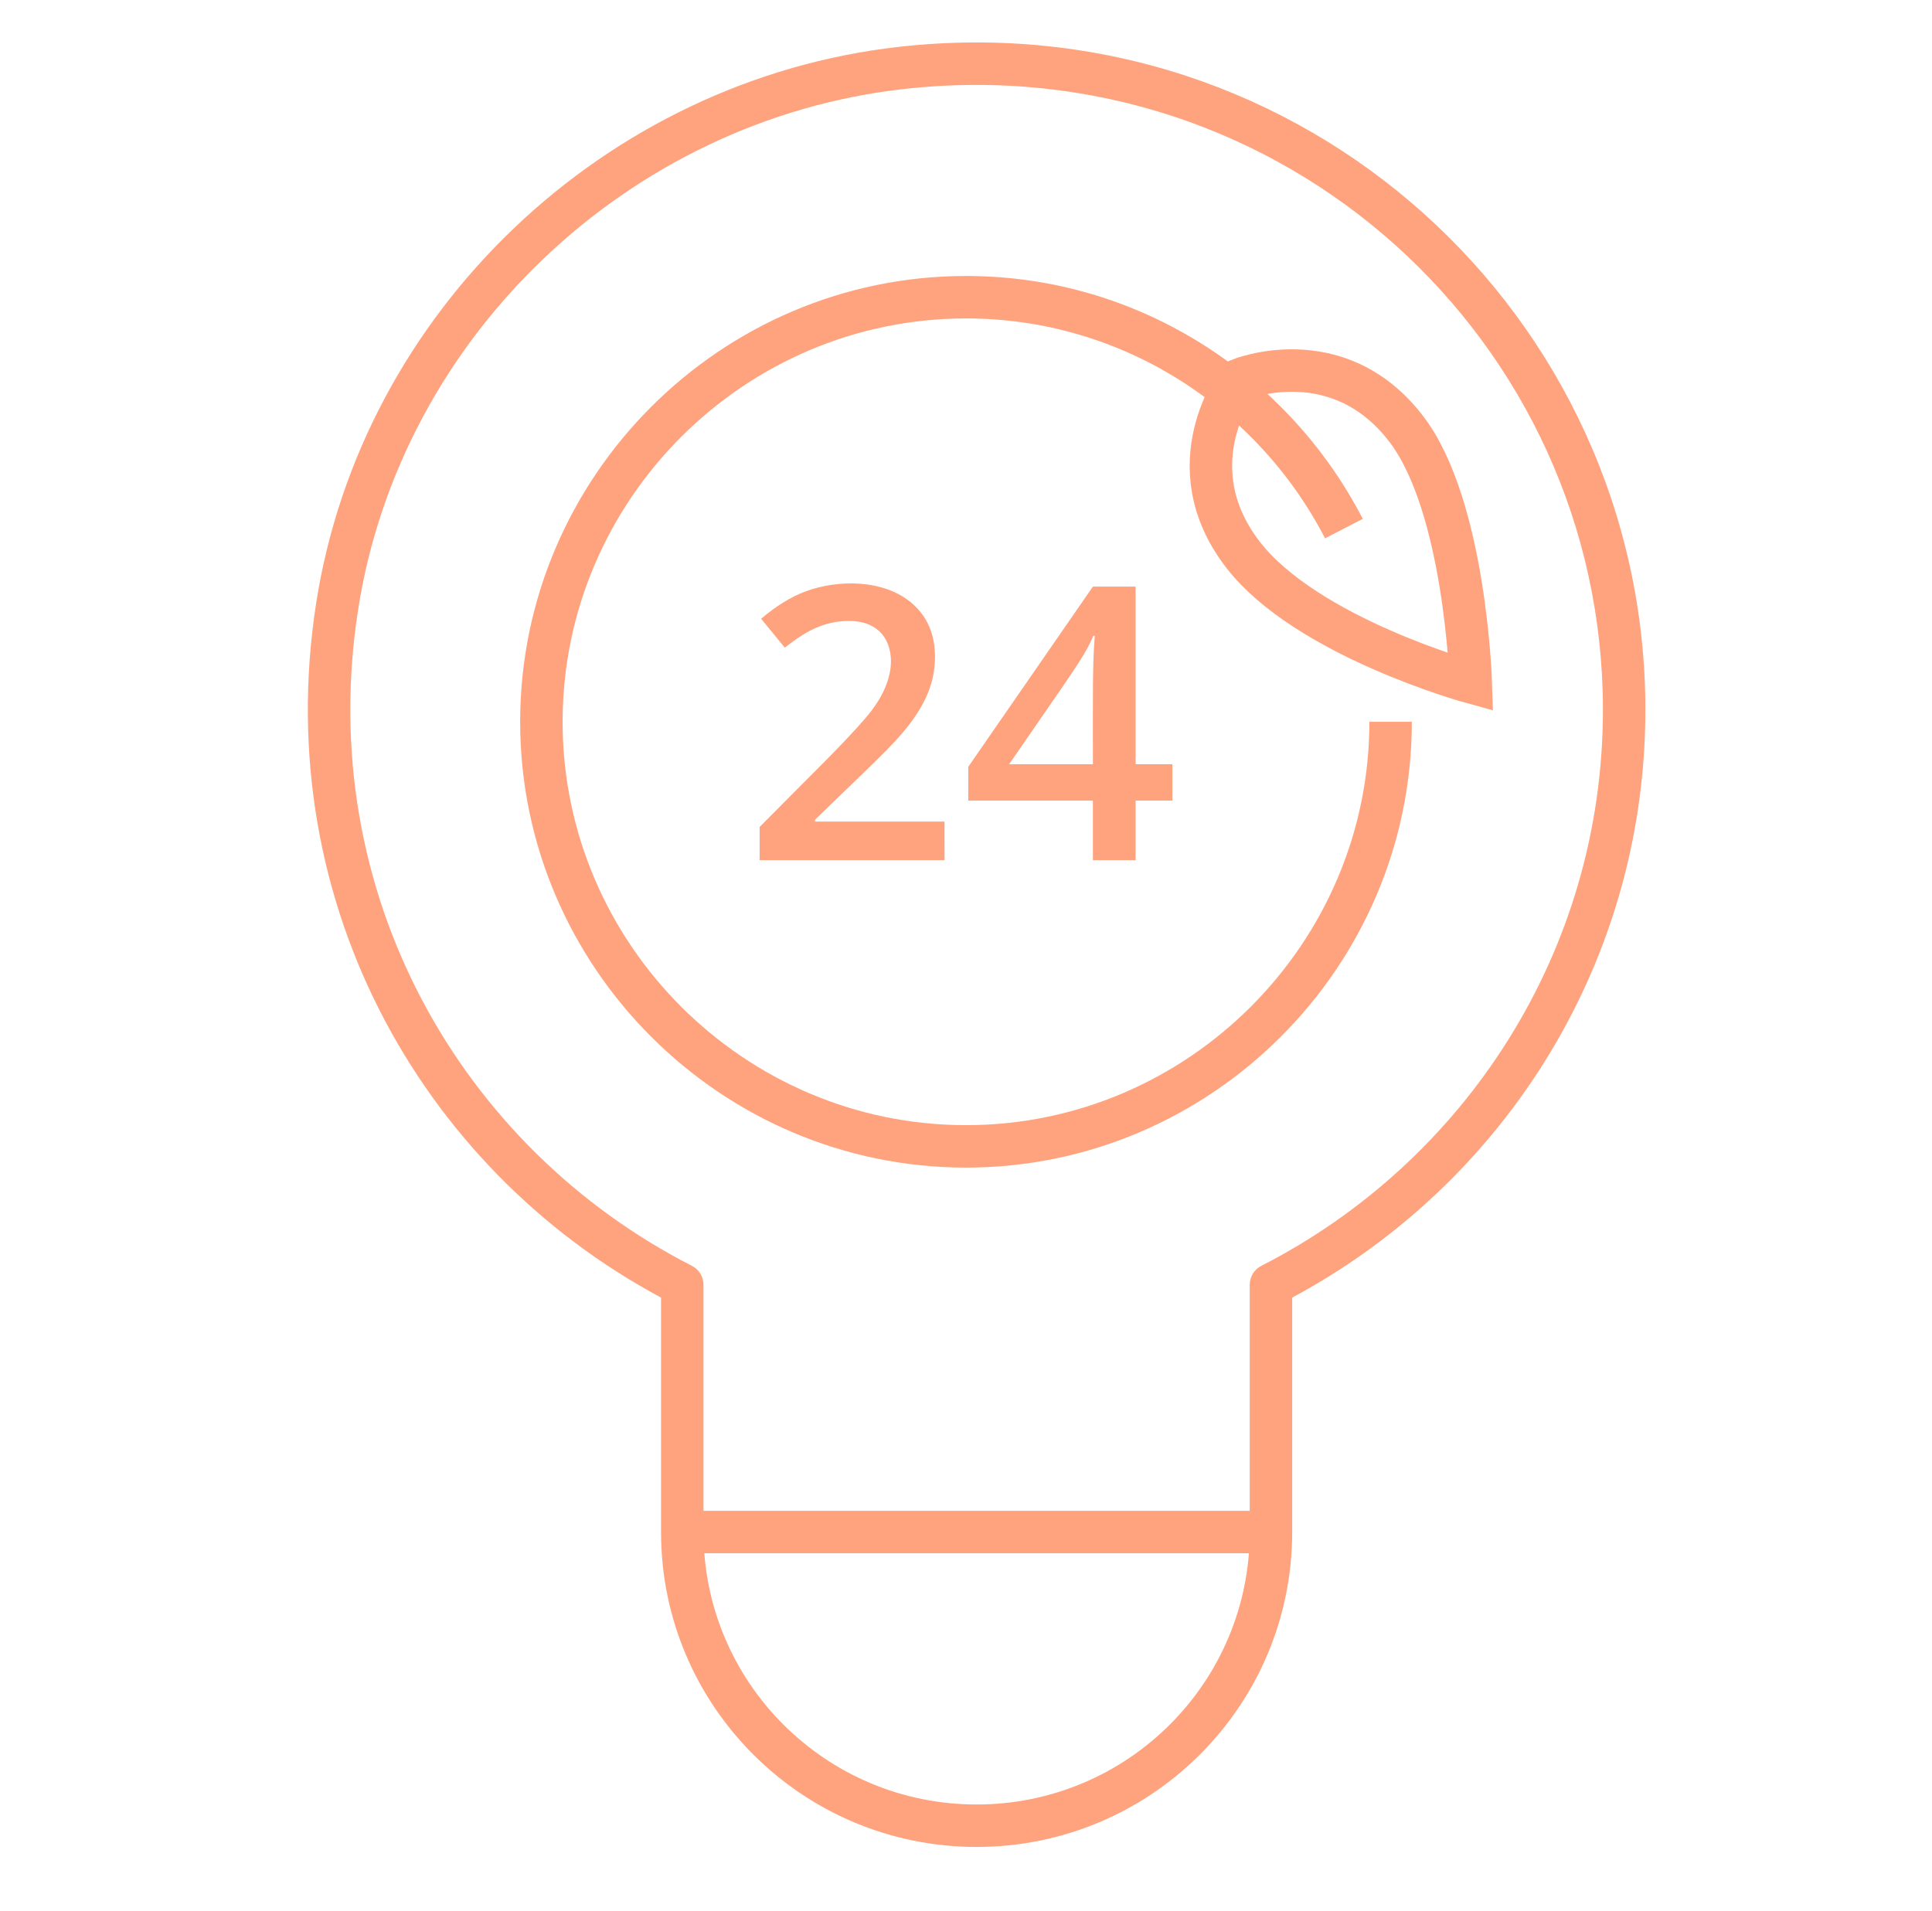 <svg width="91" height="90" viewBox="0 0 91 90" fill="none" xmlns="http://www.w3.org/2000/svg">
<path d="M42.487 3.196L42.376 2.202V2.202L42.487 3.196ZM15.875 28.591L14.887 28.438L14.887 28.438L15.875 28.591ZM32.136 60.518H33.136C33.136 60.142 32.926 59.798 32.591 59.627L32.136 60.518ZM59.864 60.518L59.409 59.627C59.074 59.798 58.864 60.142 58.864 60.518H59.864ZM32.136 73.167H59.864V71.167H32.136V73.167ZM77.5 33.433C77.5 14.879 61.39 0.083 42.376 2.202L42.598 4.19C60.419 2.204 75.5 16.063 75.5 33.433H77.5ZM42.376 2.202C28.496 3.75 17.019 14.656 14.887 28.438L16.864 28.744C18.856 15.863 29.607 5.638 42.598 4.19L42.376 2.202ZM14.887 28.438C12.68 42.711 20.125 55.506 31.681 61.408L32.591 59.627C21.76 54.096 14.795 42.117 16.864 28.744L14.887 28.438ZM31.136 60.518V72.167H33.136V60.518H31.136ZM31.136 72.167C31.136 80.361 37.793 87 46 87V85C38.894 85 33.136 79.252 33.136 72.167H31.136ZM46 87C54.207 87 60.864 80.361 60.864 72.167H58.864C58.864 79.252 53.106 85 46 85V87ZM60.864 72.167V60.518H58.864V72.167H60.864ZM60.319 61.408C70.506 56.206 77.5 45.647 77.5 33.433H75.5C75.5 44.862 68.958 54.751 59.409 59.627L60.319 61.408Z" fill="#FFA37E"/>
<path d="M65.5 34C65.5 45 56.5 54 45.5 54C34.5 54 25.5 45 25.5 34C25.5 23 34.5 14 45.5 14C53.3 14 60 18.5 63.3 24.9" stroke="#FFA37E" stroke-width="2" stroke-miterlimit="10"/>
<path d="M44.489 40.517H35.779V38.953L39.092 35.622C40.071 34.62 40.719 33.91 41.038 33.49C42.338 31.788 42.075 30.366 41.434 29.751C41.084 29.417 40.603 29.25 39.988 29.25C38.789 29.25 37.91 29.763 36.965 30.507L35.849 29.145C36.564 28.541 37.258 28.114 37.932 27.862C39.484 27.282 41.652 27.287 42.959 28.421C43.68 29.044 44.04 29.884 44.04 30.939C44.04 32.202 43.544 33.206 42.77 34.205C42.06 35.114 41.153 35.935 38.388 38.612V38.7H44.488L44.489 40.517Z" fill="#FFA37E"/>
<path d="M55.221 37.713H53.49V40.517H51.477V37.713H45.606V36.122L51.477 27.632H53.49V36H55.221V37.713ZM51.477 36C51.477 32.666 51.457 31.304 51.565 29.953H51.495C51.071 30.953 50.555 31.602 47.531 36H51.477Z" fill="#FFA37E"/>
<path d="M66.231 20.198C69.022 23.834 69.276 32.136 69.276 32.136C69.276 32.136 61.519 30.001 58.531 26.108C55.28 21.873 58.342 17.892 58.342 17.892C58.342 17.892 62.98 15.963 66.231 20.198Z" stroke="#FFA37E" stroke-width="2" stroke-miterlimit="10" stroke-linecap="square"/>
</svg>
